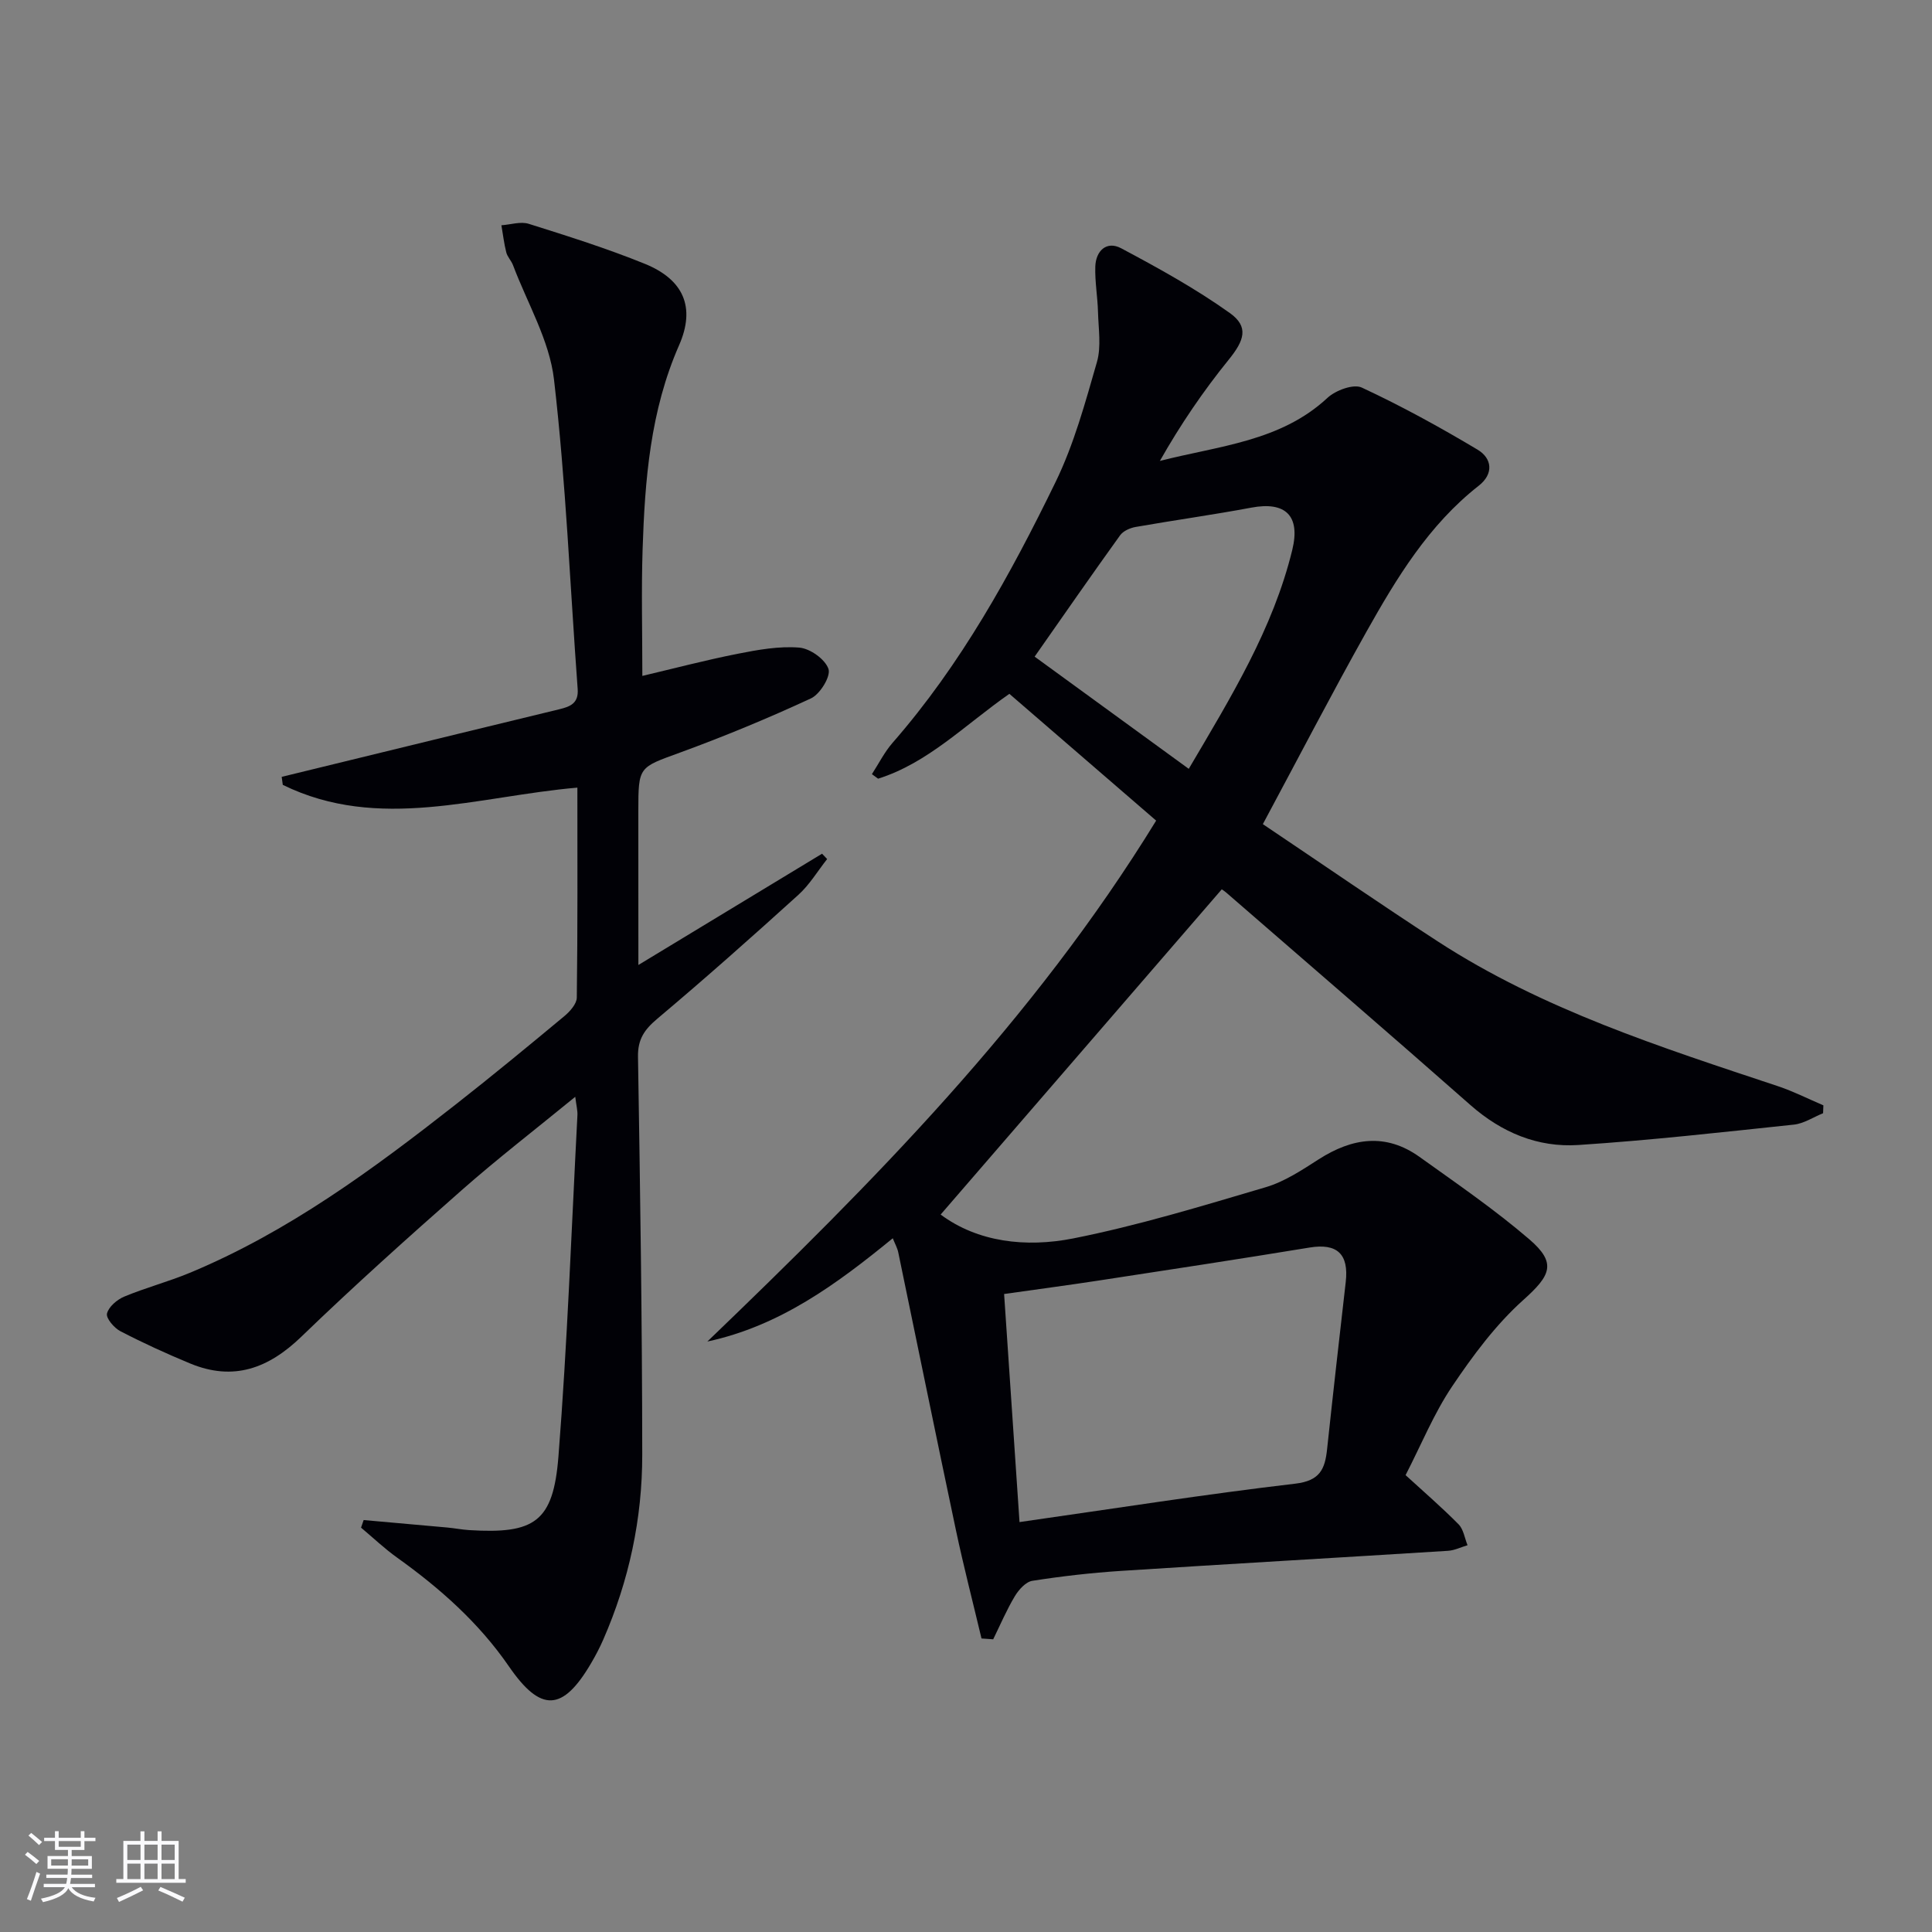 <svg enable-background="new 0 0 400 400" viewBox="0 0 400 400" xmlns="http://www.w3.org/2000/svg"><rect x="0" y="0" width="400" height="400" fill="#808080" stroke="none"/><path d="m184.84 256.37c-11.63 9.51-23.39 18.16-38.39 21.38 34.19-32.86 67.44-66.34 92.92-107.85-10.15-8.76-20.28-17.52-30.39-26.25-9.31 6.51-16.84 14.31-27.18 17.57-.43-.31-.85-.62-1.28-.94 1.41-2.17 2.58-4.54 4.26-6.47 14.16-16.2 24.44-34.86 33.77-54.02 3.81-7.83 6.14-16.43 8.56-24.84.92-3.2.31-6.88.22-10.33-.08-3.15-.66-6.29-.56-9.43.11-3.29 2.36-5.38 5.35-3.79 7.7 4.1 15.41 8.35 22.49 13.4 4.02 2.86 3 5.7-.22 9.67-5.27 6.51-10 13.45-14.25 20.96 12.31-3.15 24.99-4.03 34.69-13.05 1.68-1.57 5.39-2.94 7.11-2.14 8.21 3.82 16.2 8.21 23.98 12.86 2.99 1.79 3.4 4.99.23 7.47-10.35 8.11-16.99 19.09-23.27 30.27-7.22 12.88-14.02 26-21.42 39.79 12.3 8.26 24.16 16.45 36.25 24.3 21.71 14.1 46.15 21.88 70.44 29.97 3.2 1.07 6.24 2.62 9.36 3.95-.02.54-.04 1.08-.06 1.63-2.01.81-3.97 2.14-6.04 2.36-14.86 1.57-29.72 3.25-44.63 4.22-8.39.55-15.86-2.57-22.33-8.26-16.73-14.75-33.64-29.3-50.48-43.92-.49-.43-1.05-.78-1.02-.75-19.41 22.46-38.72 44.8-58.2 67.33 7.65 5.7 17.64 6.89 27.46 4.94 13.45-2.67 26.66-6.71 39.84-10.6 3.9-1.15 7.5-3.55 10.98-5.78 6.93-4.44 13.88-5.49 20.86-.5 7.7 5.51 15.54 10.89 22.71 17.04 5.79 4.96 4.43 7.53-1.22 12.59-5.7 5.11-10.43 11.5-14.74 17.9-3.78 5.62-6.37 12.03-9.63 18.36 3.78 3.46 7.52 6.69 10.98 10.19 1.02 1.04 1.25 2.86 1.85 4.32-1.36.4-2.69 1.08-4.07 1.16-22.57 1.42-45.15 2.7-67.72 4.16-6.13.4-12.25 1.1-18.31 2.05-1.36.21-2.81 1.83-3.62 3.17-1.71 2.85-3.02 5.94-4.49 8.94-.81-.06-1.62-.11-2.42-.17-1.77-7.46-3.7-14.9-5.29-22.4-4.05-19.14-7.95-38.32-11.93-57.47-.18-.95-.68-1.8-1.15-2.99zm23.05 11.54c1.08 15.95 2.13 31.43 3.19 47.22 19.96-2.85 38.47-5.77 57.07-7.95 5.14-.6 6.17-3.02 6.61-7.14 1.23-11.55 2.54-23.08 3.86-34.62.67-5.82-1.81-8.06-7.48-7.13-14.56 2.39-29.14 4.61-43.72 6.84-6.34.97-12.71 1.81-19.53 2.78zm38.23-108.73c8.75-14.86 17.44-28.98 21.43-45.32 1.74-7.13-1.44-10.08-8.47-8.76-7.95 1.49-15.98 2.6-23.95 4-1.15.2-2.56.82-3.21 1.71-5.9 8.19-11.65 16.49-17.71 25.14 10.3 7.5 20.75 15.11 31.91 23.23z" fill="#010106"/><path d="m132.17 199.79c13.27-8.04 25.65-15.54 38.03-23.04.35.37.7.74 1.05 1.11-1.97 2.49-3.64 5.32-5.97 7.42-9.61 8.71-19.31 17.32-29.23 25.67-2.64 2.23-4.02 4.23-3.96 7.83.45 27.47.86 54.94.88 82.41.01 13.24-2.74 26.07-8.07 38.27-.73 1.67-1.58 3.29-2.5 4.86-5.9 10.07-10.43 10.28-17.04.68-6.23-9.05-14.28-16.17-23.14-22.51-2.63-1.88-4.99-4.13-7.47-6.21.18-.52.36-1.04.54-1.57 5.78.51 11.57 1.02 17.35 1.55 1.49.14 2.97.43 4.46.53 13.59.84 17.45-1.67 18.52-15.25 1.85-23.51 2.7-47.1 3.93-70.66.05-.94-.21-1.89-.45-3.8-8.26 6.76-16.11 12.81-23.53 19.35-11.24 9.9-22.4 19.91-33.17 30.31-6.82 6.59-14.07 9.27-23.04 5.55-4.9-2.03-9.74-4.24-14.44-6.68-1.29-.67-3-2.68-2.77-3.65.34-1.4 2.08-2.89 3.57-3.51 4.44-1.85 9.13-3.08 13.56-4.92 20.35-8.46 37.9-21.4 55.08-34.87 7.6-5.96 15.05-12.1 22.47-18.27 1.17-.97 2.58-2.55 2.59-3.86.19-14.3.12-28.61.12-43.46-20.66 1.78-41.09 9.18-60.99-.57-.08-.55-.16-1.1-.23-1.66 5.32-1.3 10.63-2.6 15.95-3.89 13.85-3.38 27.69-6.76 41.55-10.11 2.26-.55 4-1.24 3.78-4.19-1.58-21.37-2.43-42.81-4.9-64.07-.94-8.12-5.53-15.82-8.49-23.69-.35-.92-1.15-1.7-1.39-2.63-.47-1.84-.68-3.74-1.01-5.62 1.9-.13 3.97-.83 5.66-.3 8.07 2.54 16.17 5.09 24.01 8.27 8.04 3.26 10.57 8.99 7.12 16.86-5.97 13.58-7.09 27.9-7.56 42.37-.27 8.45-.05 16.91-.05 26.1 6.37-1.5 13.01-3.25 19.73-4.58 4.19-.83 8.56-1.62 12.76-1.28 2.24.18 5.38 2.42 6.05 4.43.51 1.52-1.74 5.2-3.62 6.08-8.86 4.11-17.93 7.86-27.11 11.22-8.54 3.12-8.64 2.83-8.64 12.09.01 10.26.01 20.52.01 31.89z" fill="#010106"/><g fill="#fafafc"><path d="m5.17 384 .55-.58c.85.61 1.65 1.24 2.4 1.87l-.59.64c-.83-.73-1.62-1.38-2.36-1.93m1.22 9.53-.82-.34c.71-1.76 1.37-3.64 1.98-5.63.24.13.5.25.76.36-.6 1.67-1.24 3.54-1.92 5.61m-.5-13.5.57-.54c.56.44 1.31 1.06 2.26 1.87l-.64.64c-.68-.66-1.41-1.32-2.19-1.97m3.25.46h2.24v-1.36h.77v1.36h4.57v-1.36h.76v1.36h2.28v.69h-2.28v1.84h-2.64v1.26h4.18v2.64h-4.21c0 .45-.02.86-.05 1.21h4.32v.69h-4.38c-.04.34-.1.75-.19 1.22h5.15v.69h-4.82c.87 1.19 2.51 1.92 4.93 2.19-.17.32-.3.57-.37.76-2.77-.49-4.52-1.41-5.26-2.76-.56 1.26-2.3 2.23-5.24 2.9-.12-.24-.26-.48-.43-.72 2.73-.55 4.38-1.34 4.96-2.38h-4.38v-.69h4.65c.1-.38.17-.79.21-1.22h-4.32v-.69h4.4c.03-.34.05-.75.05-1.21h-4.2v-2.64h4.23v-1.26h-2.69v-1.84h-2.24zm1.46 4.46v1.29h3.45c.01-.4.02-.57.01-.53v-.32-.45h-3.46zm1.55-2.59h4.57v-1.19h-4.57zm6.11 2.59h-3.42v.77c-.01.19-.01.37-.02.53h3.44z"/><path d="m32.63 379.16h.82v1.98h3.54v7.89h1.46v.78h-14.37v-.78h1.46v-7.89h3.54v-1.98h.82v1.98h2.73zm-3.49 11.48.5.73c-1.61.82-3.28 1.63-5 2.41-.13-.27-.28-.55-.44-.82 1.75-.72 3.4-1.49 4.94-2.32m-2.78-5.55h2.73v-3.18h-2.73zm0 3.95h2.73v-3.2h-2.73zm3.54-3.95h2.73v-3.18h-2.73zm0 3.95h2.73v-3.2h-2.73zm7.89 4.68c-1.84-.92-3.51-1.7-5.02-2.32l.45-.73c1.89.8 3.57 1.55 5.04 2.23zm-1.62-11.81h-2.73v3.18h2.73zm-2.73 7.13h2.73v-3.2h-2.73z"/></g></svg>